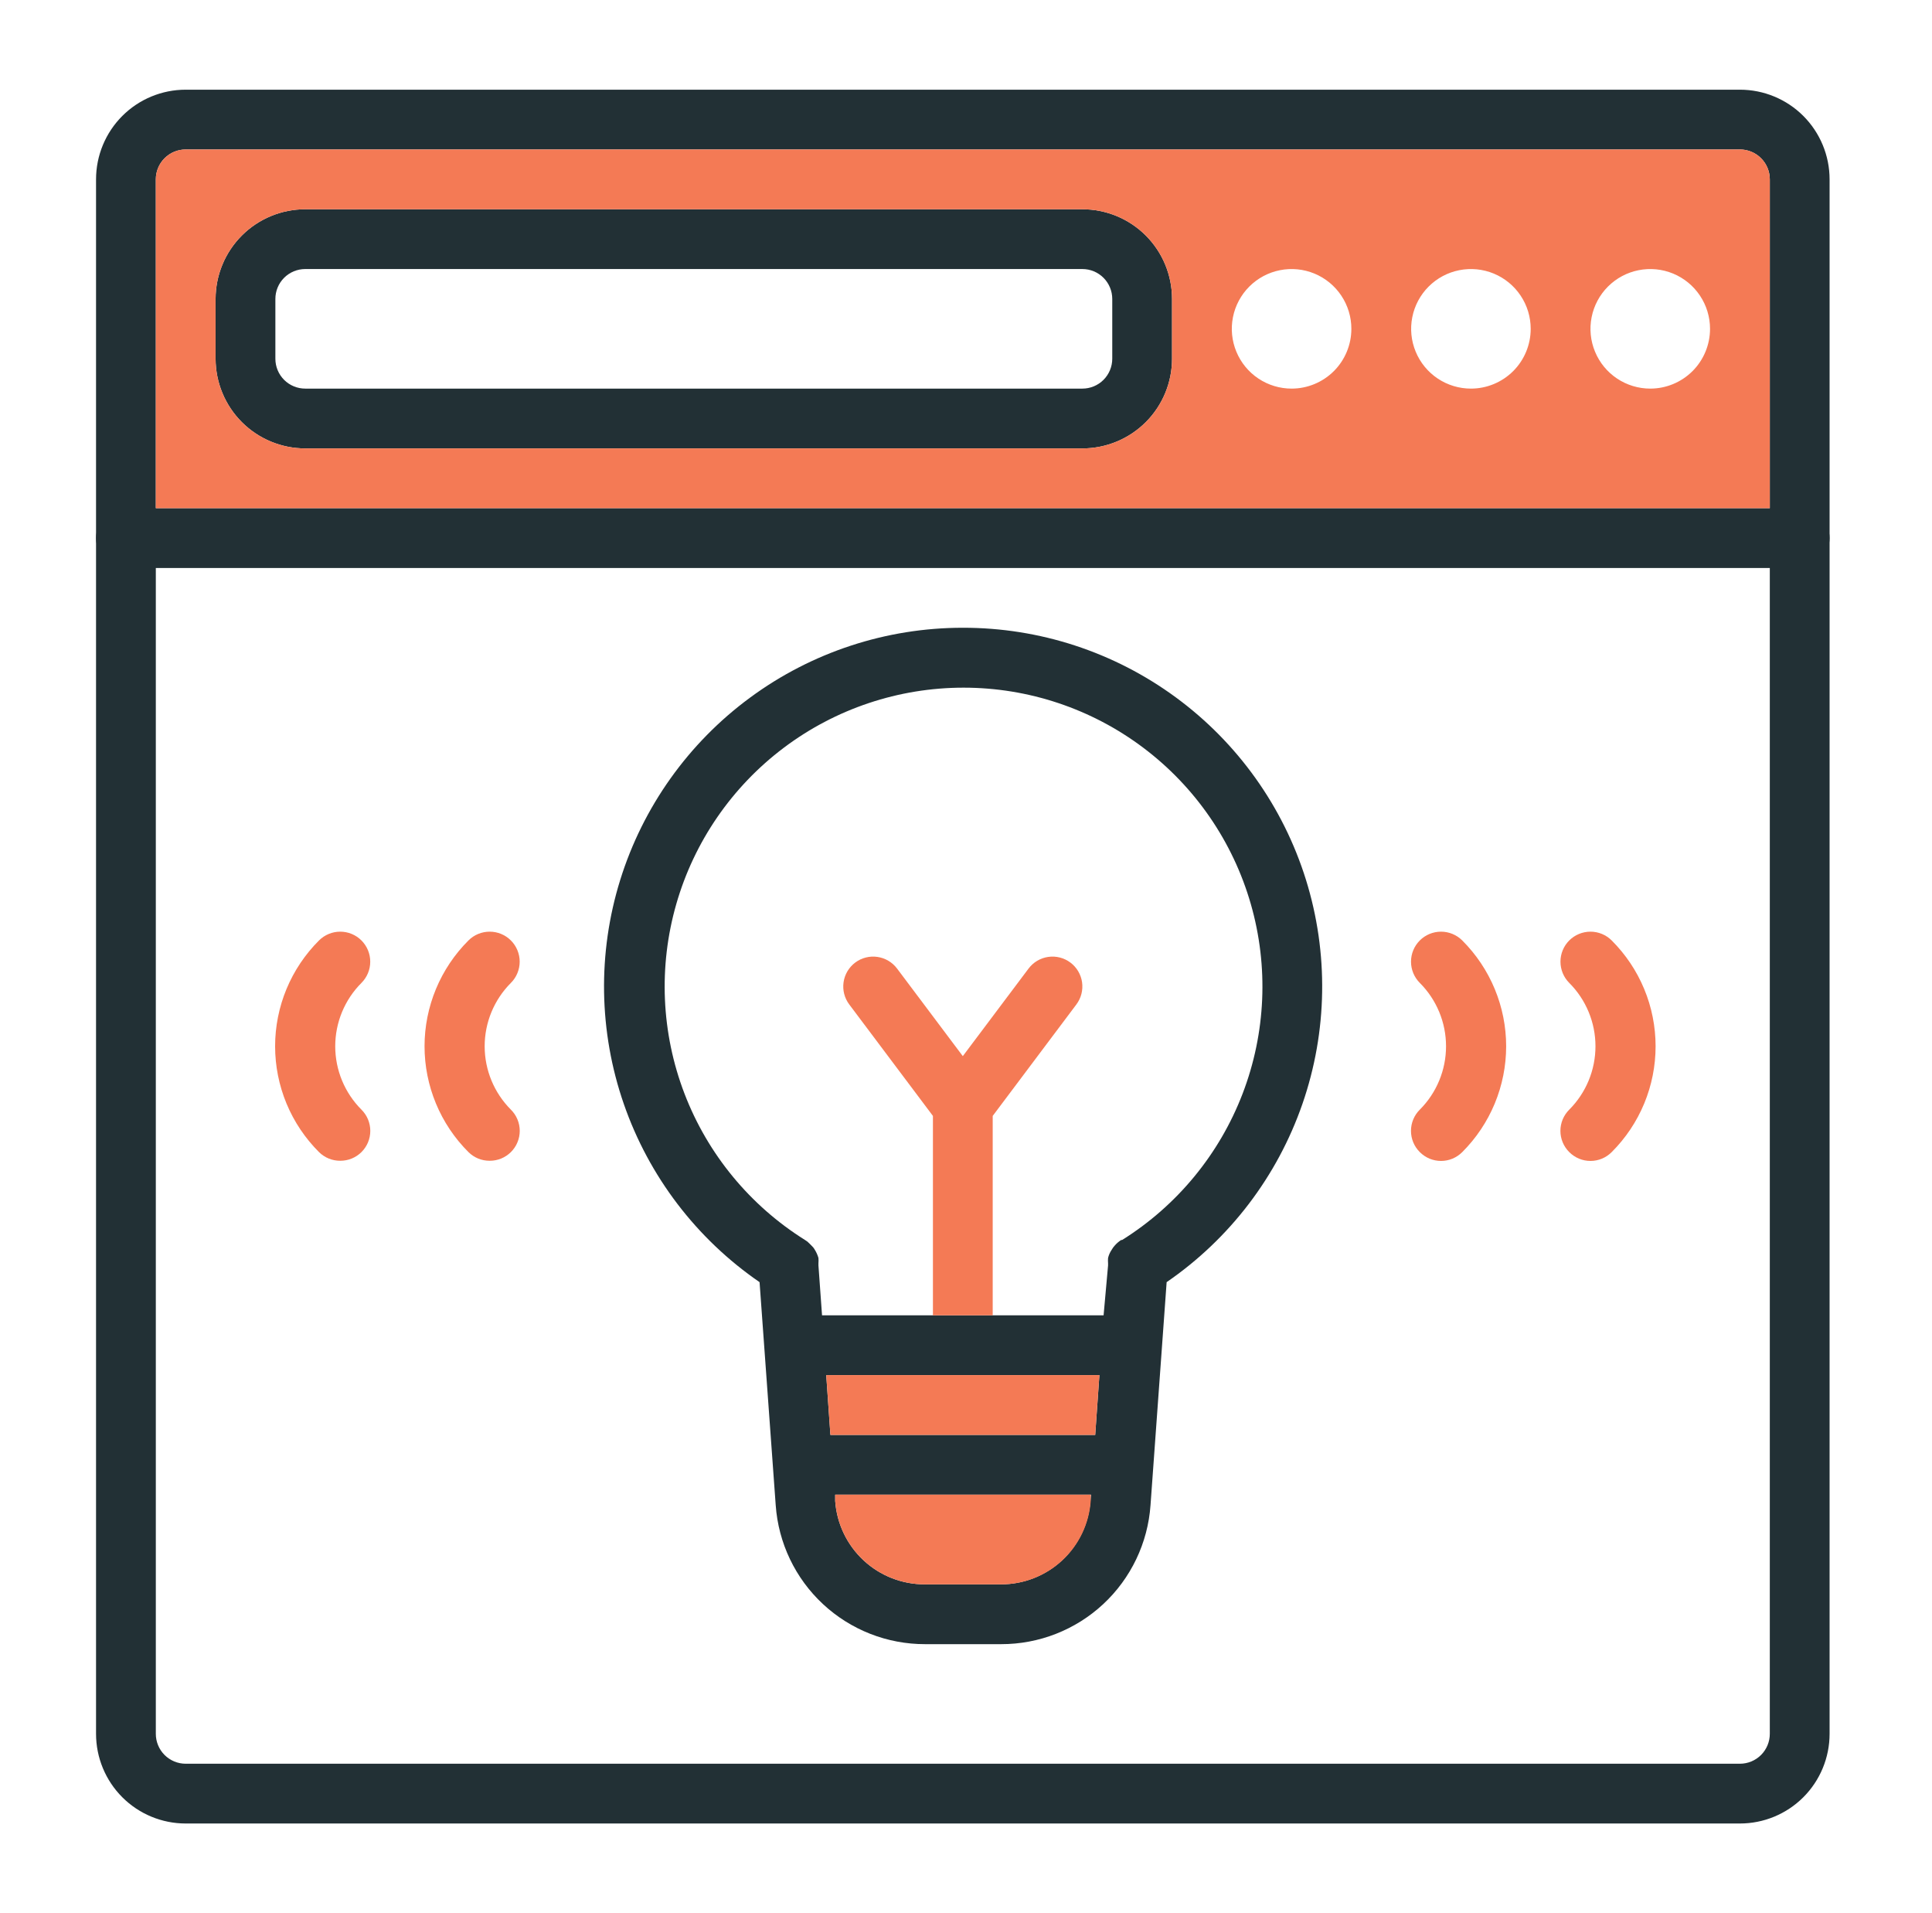 <svg xmlns="http://www.w3.org/2000/svg" width="101" height="100" viewBox="0 0 101 100" fill="none"><path d="M56.583 10.938H15.958C14.715 10.938 13.523 11.431 12.644 12.31C11.765 13.19 11.271 14.382 11.271 15.625V18.75C11.271 19.993 11.765 21.186 12.644 22.065C13.523 22.944 14.715 23.438 15.958 23.438H56.583C57.827 23.438 59.019 22.944 59.898 22.065C60.777 21.186 61.271 19.993 61.271 18.75V15.625C61.271 14.382 60.777 13.19 59.898 12.31C59.019 11.431 57.827 10.938 56.583 10.938ZM58.146 18.75C58.146 19.164 57.981 19.562 57.688 19.855C57.395 20.148 56.998 20.312 56.583 20.312H15.958C15.544 20.312 15.146 20.148 14.853 19.855C14.56 19.562 14.396 19.164 14.396 18.75V15.625C14.396 15.211 14.56 14.813 14.853 14.52C15.146 14.227 15.544 14.062 15.958 14.062H56.583C56.998 14.062 57.395 14.227 57.688 14.52C57.981 14.813 58.146 15.211 58.146 15.625V18.75Z" fill="#223035"></path><path d="M95.646 28.125C95.646 28.539 95.481 28.937 95.188 29.23C94.895 29.523 94.498 29.688 94.083 29.688H6.583C6.169 29.688 5.771 29.523 5.478 29.23C5.185 28.937 5.021 28.539 5.021 28.125C5.021 27.711 5.185 27.313 5.478 27.02C5.771 26.727 6.169 26.562 6.583 26.562H94.083C94.498 26.562 94.895 26.727 95.188 27.02C95.481 27.313 95.646 27.711 95.646 28.125Z" fill="#223035"></path><path d="M90.958 4.688H9.708C8.465 4.688 7.273 5.181 6.394 6.06C5.515 6.94 5.021 8.132 5.021 9.375V90.625C5.021 91.868 5.515 93.061 6.394 93.94C7.273 94.819 8.465 95.312 9.708 95.312H90.958C92.201 95.312 93.394 94.819 94.273 93.94C95.152 93.061 95.646 91.868 95.646 90.625V9.375C95.646 8.132 95.152 6.94 94.273 6.06C93.394 5.181 92.201 4.688 90.958 4.688ZM92.521 90.625C92.521 91.039 92.356 91.437 92.063 91.73C91.77 92.023 91.373 92.188 90.958 92.188H9.708C9.294 92.188 8.896 92.023 8.603 91.73C8.31 91.437 8.146 91.039 8.146 90.625V9.375C8.146 8.961 8.31 8.563 8.603 8.27C8.896 7.977 9.294 7.812 9.708 7.812H90.958C91.373 7.812 91.77 7.977 92.063 8.27C92.356 8.563 92.521 8.961 92.521 9.375V90.625Z" fill="#223035"></path><path d="M84.255 60.219C84.11 60.365 83.937 60.481 83.747 60.561C83.556 60.64 83.352 60.681 83.146 60.681C82.939 60.681 82.735 60.64 82.545 60.561C82.355 60.481 82.182 60.365 82.036 60.219C81.89 60.073 81.774 59.901 81.694 59.71C81.615 59.52 81.574 59.315 81.574 59.109C81.574 58.903 81.615 58.699 81.694 58.508C81.774 58.318 81.89 58.145 82.036 58C82.914 57.121 83.407 55.929 83.407 54.687C83.407 53.445 82.914 52.254 82.036 51.375C81.742 51.081 81.577 50.681 81.577 50.265C81.577 49.849 81.742 49.45 82.036 49.156C82.331 48.862 82.73 48.697 83.146 48.697C83.562 48.697 83.961 48.862 84.255 49.156C84.983 49.882 85.56 50.744 85.954 51.693C86.348 52.642 86.55 53.66 86.55 54.687C86.55 55.715 86.348 56.732 85.954 57.682C85.56 58.631 84.983 59.493 84.255 60.219Z" fill="#F47A55"></path><path d="M76.443 60.219C76.297 60.365 76.125 60.481 75.934 60.561C75.744 60.64 75.54 60.681 75.333 60.681C75.127 60.681 74.923 60.64 74.732 60.561C74.542 60.481 74.369 60.365 74.224 60.219C74.078 60.073 73.961 59.901 73.882 59.71C73.803 59.52 73.762 59.315 73.762 59.109C73.762 58.903 73.803 58.699 73.882 58.508C73.961 58.318 74.078 58.145 74.224 58C75.102 57.121 75.595 55.929 75.595 54.687C75.595 53.445 75.102 52.254 74.224 51.375C73.93 51.081 73.764 50.681 73.764 50.265C73.764 49.849 73.93 49.45 74.224 49.156C74.518 48.862 74.917 48.697 75.333 48.697C75.749 48.697 76.148 48.862 76.443 49.156C77.17 49.882 77.747 50.744 78.141 51.693C78.535 52.642 78.738 53.66 78.738 54.687C78.738 55.715 78.535 56.732 78.141 57.682C77.747 58.631 77.17 59.493 76.443 60.219Z" fill="#F47A55"></path><path d="M50.333 32.812C46.331 32.811 42.433 34.091 39.211 36.464C35.988 38.836 33.608 42.178 32.421 46C31.234 49.822 31.301 53.924 32.612 57.705C33.923 61.486 36.41 64.749 39.708 67.016L40.552 78.672C40.691 80.648 41.574 82.497 43.025 83.846C44.475 85.195 46.384 85.942 48.364 85.938H52.333C54.314 85.942 56.222 85.195 57.673 83.846C59.123 82.497 60.007 80.648 60.146 78.672L60.989 67.016C64.29 64.748 66.778 61.482 68.088 57.698C69.399 53.913 69.463 49.809 68.272 45.985C67.081 42.162 64.696 38.82 61.468 36.45C58.24 34.079 54.338 32.805 50.333 32.812ZM57.005 78.453C56.922 79.639 56.392 80.748 55.521 81.558C54.651 82.367 53.506 82.815 52.318 82.812H48.349C47.16 82.815 46.015 82.367 45.145 81.558C44.275 80.748 43.744 79.639 43.661 78.453V78.125H57.036L57.005 78.453ZM57.255 75H43.411L43.193 71.875H57.474L57.255 75ZM58.614 64.812C58.486 64.894 58.37 64.994 58.271 65.109C58.21 65.176 58.157 65.249 58.114 65.328C58.027 65.456 57.964 65.599 57.927 65.75C57.919 65.844 57.919 65.938 57.927 66.031V66.141L57.693 68.75H42.974L42.786 66.141V66.031C42.794 65.938 42.794 65.844 42.786 65.75C42.743 65.602 42.68 65.46 42.599 65.328C42.562 65.258 42.515 65.195 42.458 65.141L42.318 65C42.25 64.925 42.171 64.862 42.083 64.812C39.208 63.013 36.996 60.327 35.782 57.16C34.568 53.992 34.418 50.516 35.354 47.255C36.29 43.995 38.262 41.128 40.971 39.087C43.68 37.046 46.98 35.943 50.372 35.943C53.764 35.943 57.064 37.046 59.773 39.087C62.483 41.128 64.454 43.995 65.39 47.255C66.326 50.516 66.176 53.992 64.962 57.16C63.748 60.327 61.537 63.013 58.661 64.812H58.614Z" fill="#223035"></path><path d="M56.271 52.5L51.896 58.328V68.75H48.771V58.328L44.396 52.5C44.147 52.169 44.04 51.752 44.099 51.342C44.158 50.931 44.377 50.561 44.708 50.312C45.04 50.064 45.456 49.957 45.867 50.016C46.277 50.074 46.647 50.294 46.896 50.625L50.333 55.203L53.771 50.625C54.019 50.294 54.39 50.074 54.8 50.016C55.21 49.957 55.627 50.064 55.958 50.312C56.29 50.561 56.509 50.931 56.568 51.342C56.626 51.752 56.519 52.169 56.271 52.5Z" fill="#F47A55"></path><path d="M26.708 58C26.855 58.145 26.971 58.318 27.05 58.508C27.13 58.699 27.171 58.903 27.171 59.109C27.171 59.315 27.13 59.52 27.05 59.71C26.971 59.901 26.855 60.073 26.708 60.219C26.562 60.363 26.389 60.478 26.199 60.556C26.008 60.633 25.805 60.673 25.599 60.672C25.393 60.673 25.189 60.633 24.999 60.556C24.809 60.478 24.636 60.363 24.49 60.219C23.762 59.493 23.185 58.631 22.791 57.682C22.397 56.732 22.194 55.715 22.194 54.687C22.194 53.66 22.397 52.642 22.791 51.693C23.185 50.744 23.762 49.882 24.49 49.156C24.635 49.01 24.808 48.895 24.998 48.816C25.189 48.737 25.393 48.697 25.599 48.697C25.805 48.697 26.009 48.737 26.199 48.816C26.39 48.895 26.563 49.01 26.708 49.156C26.854 49.302 26.97 49.475 27.048 49.665C27.127 49.855 27.168 50.059 27.168 50.265C27.168 50.471 27.127 50.675 27.048 50.866C26.97 51.056 26.854 51.229 26.708 51.375C25.831 52.254 25.337 53.445 25.337 54.687C25.337 55.929 25.831 57.121 26.708 58Z" fill="#F47A55"></path><path d="M18.896 58C19.042 58.145 19.159 58.318 19.238 58.508C19.317 58.699 19.358 58.903 19.358 59.109C19.358 59.315 19.317 59.52 19.238 59.71C19.159 59.901 19.042 60.073 18.896 60.219C18.75 60.363 18.577 60.478 18.386 60.556C18.196 60.633 17.992 60.673 17.786 60.672C17.581 60.673 17.377 60.633 17.187 60.556C16.996 60.478 16.823 60.363 16.677 60.219C15.95 59.493 15.372 58.631 14.978 57.682C14.585 56.732 14.382 55.715 14.382 54.687C14.382 53.66 14.585 52.642 14.978 51.693C15.372 50.744 15.95 49.882 16.677 49.156C16.823 49.01 16.996 48.895 17.186 48.816C17.376 48.737 17.58 48.697 17.786 48.697C17.992 48.697 18.197 48.737 18.387 48.816C18.577 48.895 18.75 49.01 18.896 49.156C19.041 49.302 19.157 49.475 19.236 49.665C19.315 49.855 19.355 50.059 19.355 50.265C19.355 50.471 19.315 50.675 19.236 50.866C19.157 51.056 19.041 51.229 18.896 51.375C18.018 52.254 17.525 53.445 17.525 54.687C17.525 55.929 18.018 57.121 18.896 58Z" fill="#F47A55"></path><path d="M57.021 78.125V78.453C56.938 79.639 56.407 80.748 55.537 81.558C54.667 82.367 53.522 82.815 52.334 82.812H48.349C47.161 82.815 46.016 82.367 45.145 81.558C44.275 80.748 43.745 79.639 43.662 78.453V78.125H57.021Z" fill="#F47A55"></path><path d="M57.474 71.875L57.255 75H43.412L43.193 71.875H57.474Z" fill="#F47A55"></path><path d="M90.958 7.812H9.708C9.294 7.812 8.896 7.977 8.603 8.27C8.31 8.563 8.146 8.961 8.146 9.375V26.562H92.521V9.375C92.521 8.961 92.356 8.563 92.063 8.27C91.77 7.977 91.373 7.812 90.958 7.812ZM61.271 18.75C61.271 19.993 60.777 21.186 59.898 22.065C59.019 22.944 57.827 23.438 56.583 23.438H15.958C14.715 23.438 13.523 22.944 12.644 22.065C11.765 21.186 11.271 19.993 11.271 18.75V15.625C11.271 14.382 11.765 13.19 12.644 12.31C13.523 11.431 14.715 10.938 15.958 10.938H56.583C57.827 10.938 59.019 11.431 59.898 12.31C60.777 13.19 61.271 14.382 61.271 15.625V18.75ZM67.521 20.312C66.903 20.312 66.299 20.129 65.785 19.786C65.271 19.442 64.87 18.954 64.634 18.383C64.397 17.812 64.335 17.184 64.456 16.578C64.576 15.972 64.874 15.415 65.311 14.978C65.748 14.541 66.305 14.243 66.911 14.123C67.517 14.002 68.146 14.064 68.717 14.3C69.288 14.537 69.776 14.937 70.119 15.451C70.463 15.965 70.646 16.569 70.646 17.188C70.646 18.016 70.317 18.811 69.731 19.397C69.144 19.983 68.35 20.312 67.521 20.312ZM76.896 20.312C76.278 20.312 75.674 20.129 75.16 19.786C74.646 19.442 74.245 18.954 74.009 18.383C73.772 17.812 73.71 17.184 73.831 16.578C73.951 15.972 74.249 15.415 74.686 14.978C75.123 14.541 75.68 14.243 76.286 14.123C76.892 14.002 77.521 14.064 78.092 14.3C78.663 14.537 79.151 14.937 79.494 15.451C79.838 15.965 80.021 16.569 80.021 17.188C80.021 18.016 79.692 18.811 79.106 19.397C78.519 19.983 77.725 20.312 76.896 20.312ZM86.271 20.312C85.653 20.312 85.049 20.129 84.535 19.786C84.021 19.442 83.62 18.954 83.384 18.383C83.147 17.812 83.085 17.184 83.206 16.578C83.326 15.972 83.624 15.415 84.061 14.978C84.498 14.541 85.055 14.243 85.661 14.123C86.267 14.002 86.896 14.064 87.467 14.3C88.038 14.537 88.526 14.937 88.869 15.451C89.213 15.965 89.396 16.569 89.396 17.188C89.396 18.016 89.067 18.811 88.481 19.397C87.894 19.983 87.1 20.312 86.271 20.312Z" fill="#F47A55"></path></svg>